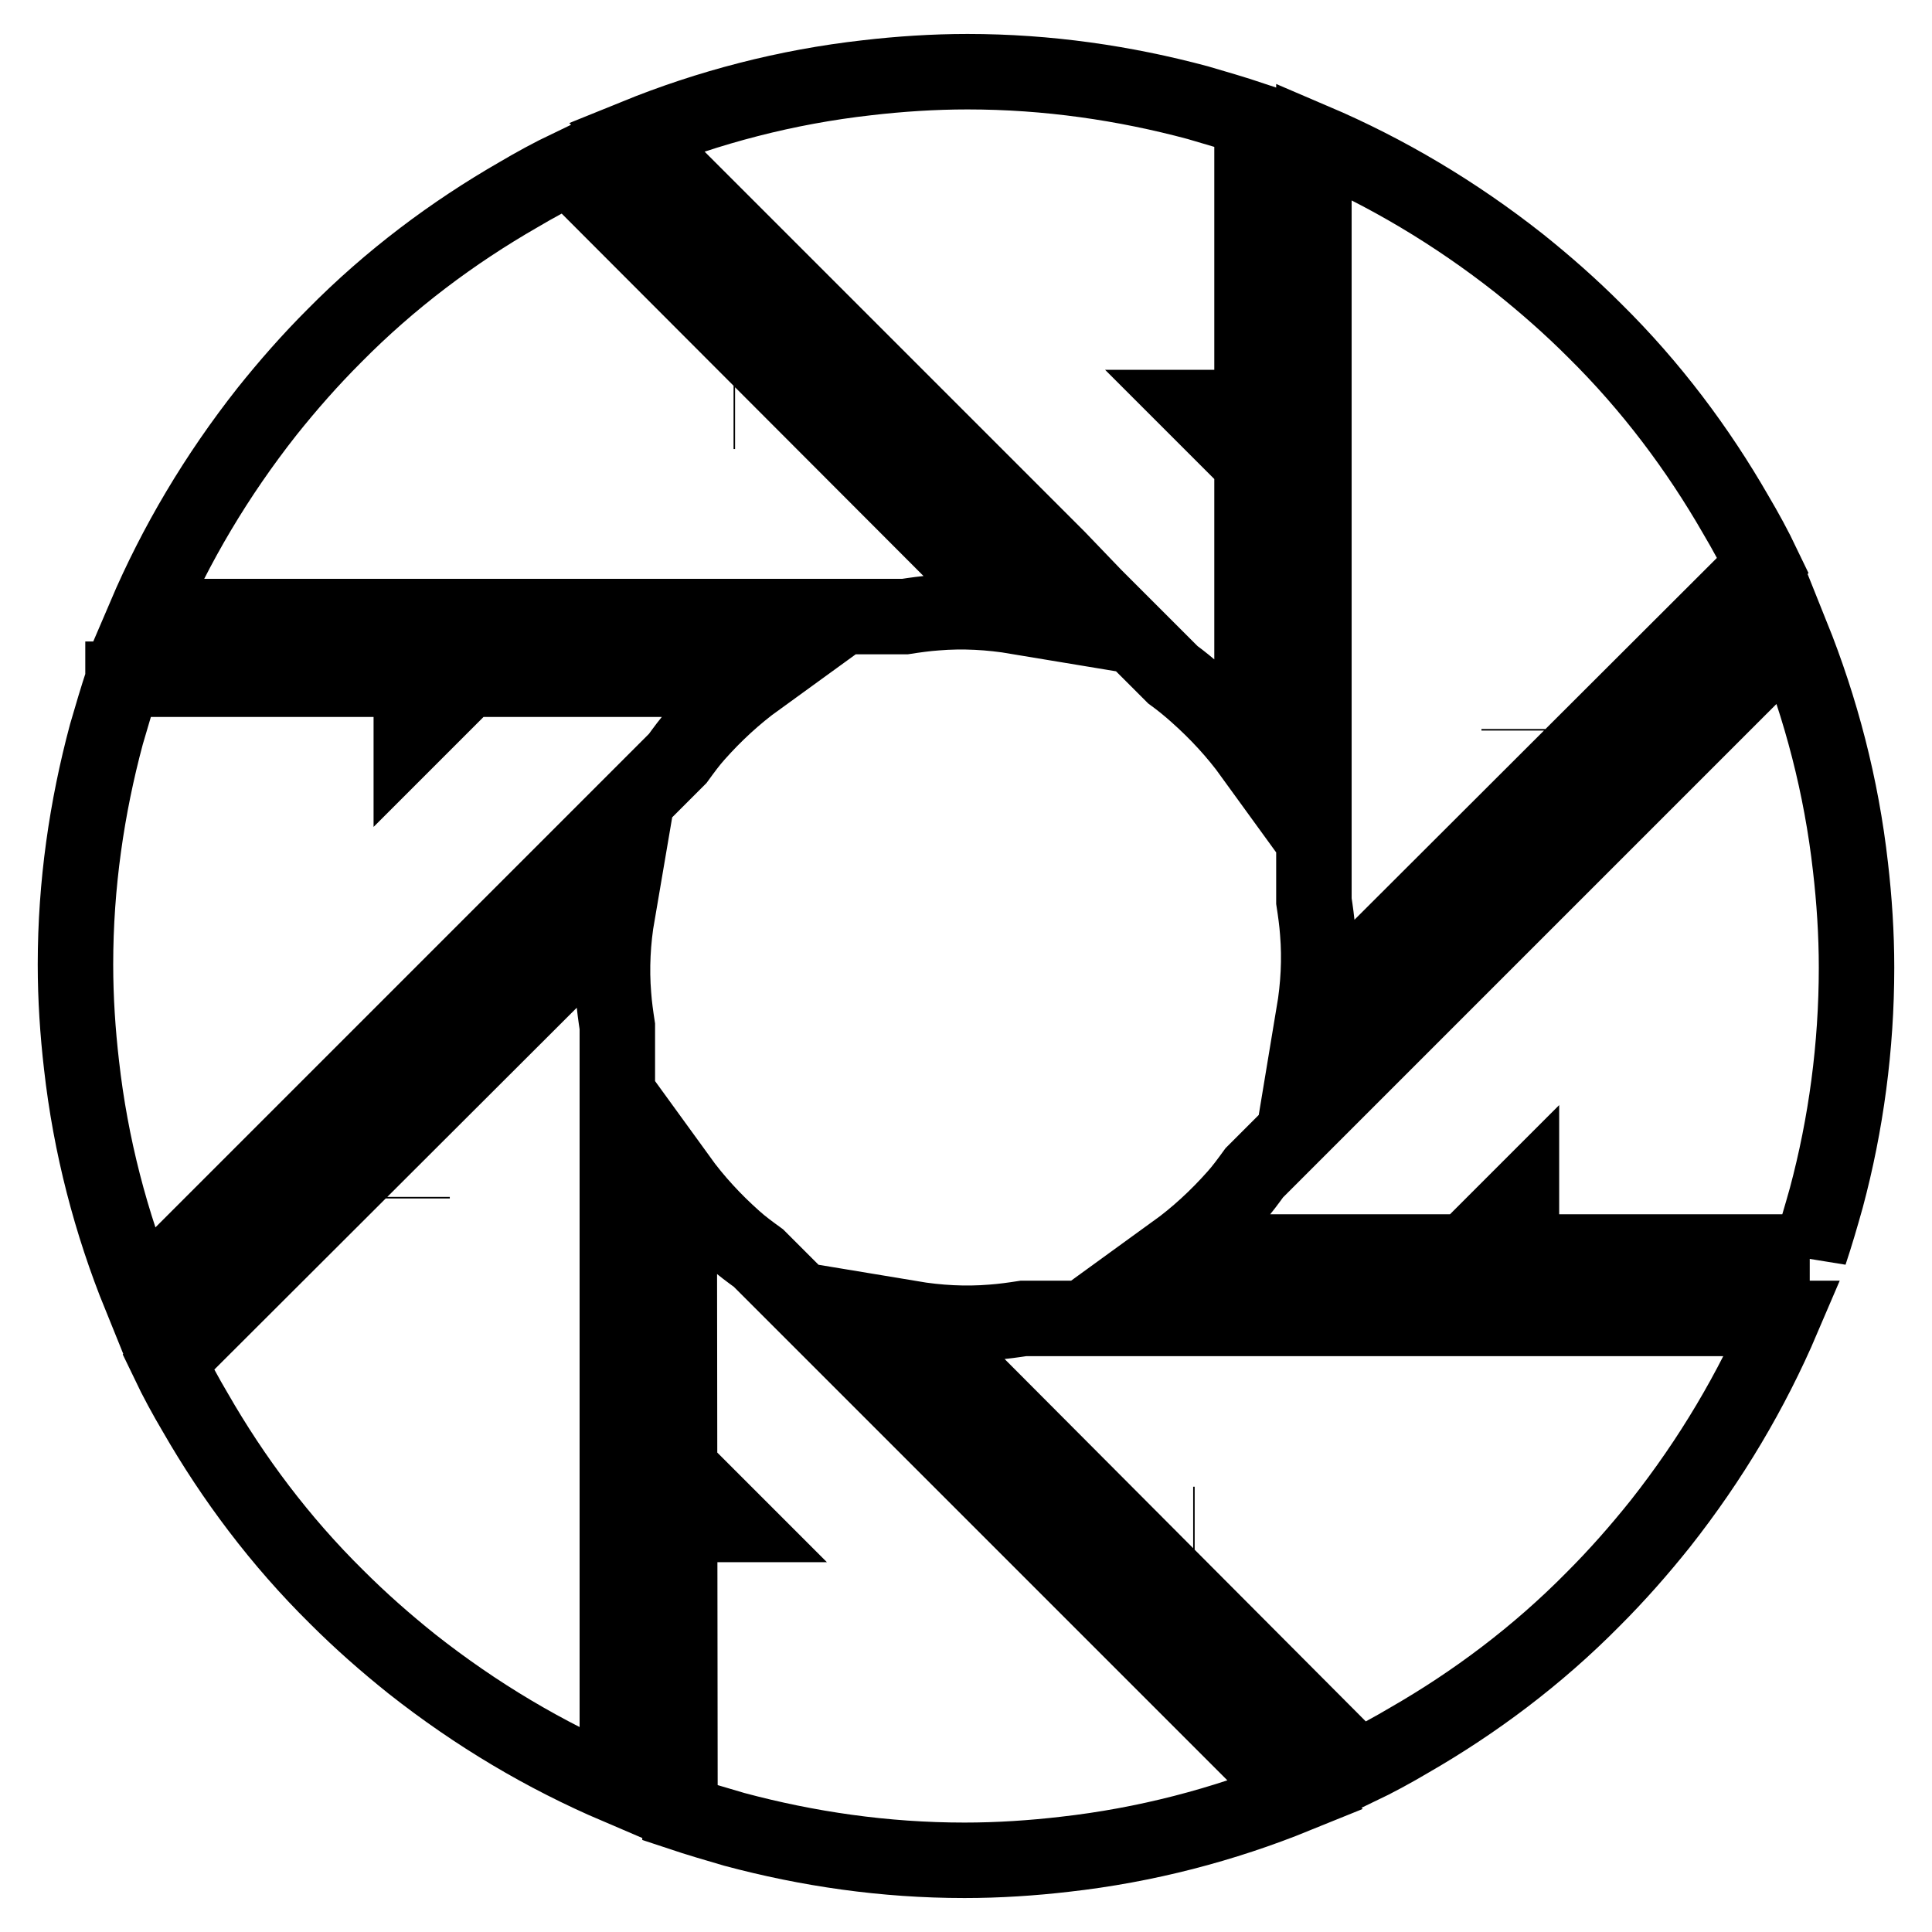 <?xml version="1.0" encoding="utf-8"?>
<!-- Svg Vector Icons : http://www.onlinewebfonts.com/icon -->
<!DOCTYPE svg PUBLIC "-//W3C//DTD SVG 1.1//EN" "http://www.w3.org/Graphics/SVG/1.1/DTD/svg11.dtd">
<svg version="1.1" xmlns="http://www.w3.org/2000/svg" xmlns:xlink="http://www.w3.org/1999/xlink" x="0px" y="0px" viewBox="0 0 256 256" enable-background="new 0 0 256 256" xml:space="preserve">
<g><g><path stroke-width="10" fill-opacity="0" stroke="#000000"  d="M165.9,15.8c-2.4-0.8-4.8-1.5-7.2-2.2c-9.7-2.6-19.9-4.1-30.5-4.1c-4.5,0-9,0.3-13.3,0.8c-10.7,1.2-21,3.9-30.6,7.8l55.9,55.9L145,79l10.4,10.4c1.1,0.8,2.2,1.7,3.2,2.6c2.7,2.4,5.2,5.1,7.3,8L165.9,15.8L165.9,15.8L165.9,15.8z M158.6,54.1l-0.1-0.1h0.1V54.1L158.6,54.1L158.6,54.1z M233.6,74.9c-1.1-2.3-2.3-4.5-3.6-6.7c-5-8.7-11.2-17-18.7-24.4c-3.2-3.2-6.5-6.1-10-8.9c-8.5-6.7-17.6-12.1-27.2-16.2v79.1v6.9v14.7c0.2,1.3,0.4,2.7,0.5,4.1c0.3,3.6,0.1,7.2-0.5,10.8L233.6,74.9L233.6,74.9L233.6,74.9z M201.3,96.8v-0.2V96.8L201.3,96.8L201.3,96.8L201.3,96.8z M239.8,166c0.8-2.4,1.5-4.8,2.2-7.3c2.6-9.7,4-20,4-30.5c0-4.5-0.3-9-0.8-13.3c-1.2-10.7-3.9-21-7.8-30.7l-55.9,55.9l-4.9,4.9l-10.4,10.4c-0.8,1.1-1.6,2.2-2.5,3.2c-2.4,2.7-5.1,5.2-8,7.3H239.8L239.8,166L239.8,166z M201.5,158.6l0.1-0.1v0.1H201.5L201.5,158.6L201.5,158.6z M180,234.2c2.3-1.1,4.5-2.3,6.7-3.6c8.7-5,17-11.2,24.4-18.7c3.2-3.2,6.1-6.5,8.9-10c6.7-8.5,12.1-17.6,16.2-27.2h-79h-6.9h-14.7c-1.3,0.2-2.7,0.4-4.1,0.5c-3.6,0.3-7.2,0.1-10.8-0.5L180,234.2L180,234.2L180,234.2z M158.1,202h0.2H158.1L158.1,202L158.1,202L158.1,202z M90.1,240.2c2.4,0.8,4.8,1.5,7.2,2.2c9.7,2.6,19.9,4.1,30.5,4.1c4.5,0,9-0.3,13.3-0.8c10.7-1.2,21-3.9,30.6-7.8l-55.9-55.9l-4.9-4.9l-10.4-10.4c-1.1-0.8-2.2-1.6-3.2-2.5c-2.7-2.4-5.2-5.1-7.3-8L90.1,240.2L90.1,240.2L90.1,240.2z M97.4,201.9l0.1,0.1h-0.1V201.9L97.4,201.9L97.4,201.9z M22.3,180.5c1.1,2.3,2.3,4.5,3.6,6.7c5,8.7,11.2,17,18.7,24.4c3.2,3.2,6.5,6.1,10,8.9c8.5,6.7,17.6,12.1,27.2,16.2v-79.1v-6.9V136c-0.2-1.3-0.4-2.7-0.5-4.1c-0.3-3.6-0.1-7.3,0.5-10.8L22.3,180.5L22.3,180.5L22.3,180.5z M54.6,158.6v0.2V158.6L54.6,158.6L54.6,158.6L54.6,158.6z M16.3,90.1c-0.8,2.4-1.5,4.8-2.2,7.2c-2.6,9.7-4.1,19.9-4.1,30.5c0,4.5,0.3,9,0.8,13.3c1.2,10.7,3.9,21,7.8,30.6l55.9-55.9l4.9-4.9l10.4-10.4c0.8-1.1,1.6-2.2,2.5-3.2c2.4-2.7,5.1-5.2,8-7.3H16.3L16.3,90.1L16.3,90.1z M54.6,97.4l-0.1,0.1v-0.1H54.6L54.6,97.4L54.6,97.4z M75.4,22.2c-2.3,1.1-4.5,2.3-6.7,3.6c-8.7,5-17,11.2-24.4,18.7c-3.2,3.2-6.1,6.5-8.9,10c-6.7,8.5-12.1,17.6-16.2,27.2h79.1h6.9h14.7c1.3-0.2,2.7-0.4,4.1-0.5c3.6-0.3,7.2-0.1,10.8,0.5L75.4,22.2L75.4,22.2L75.4,22.2z M97.4,54.5h-0.2H97.4L97.4,54.5L97.4,54.5L97.4,54.5z"/></g></g>
</svg>